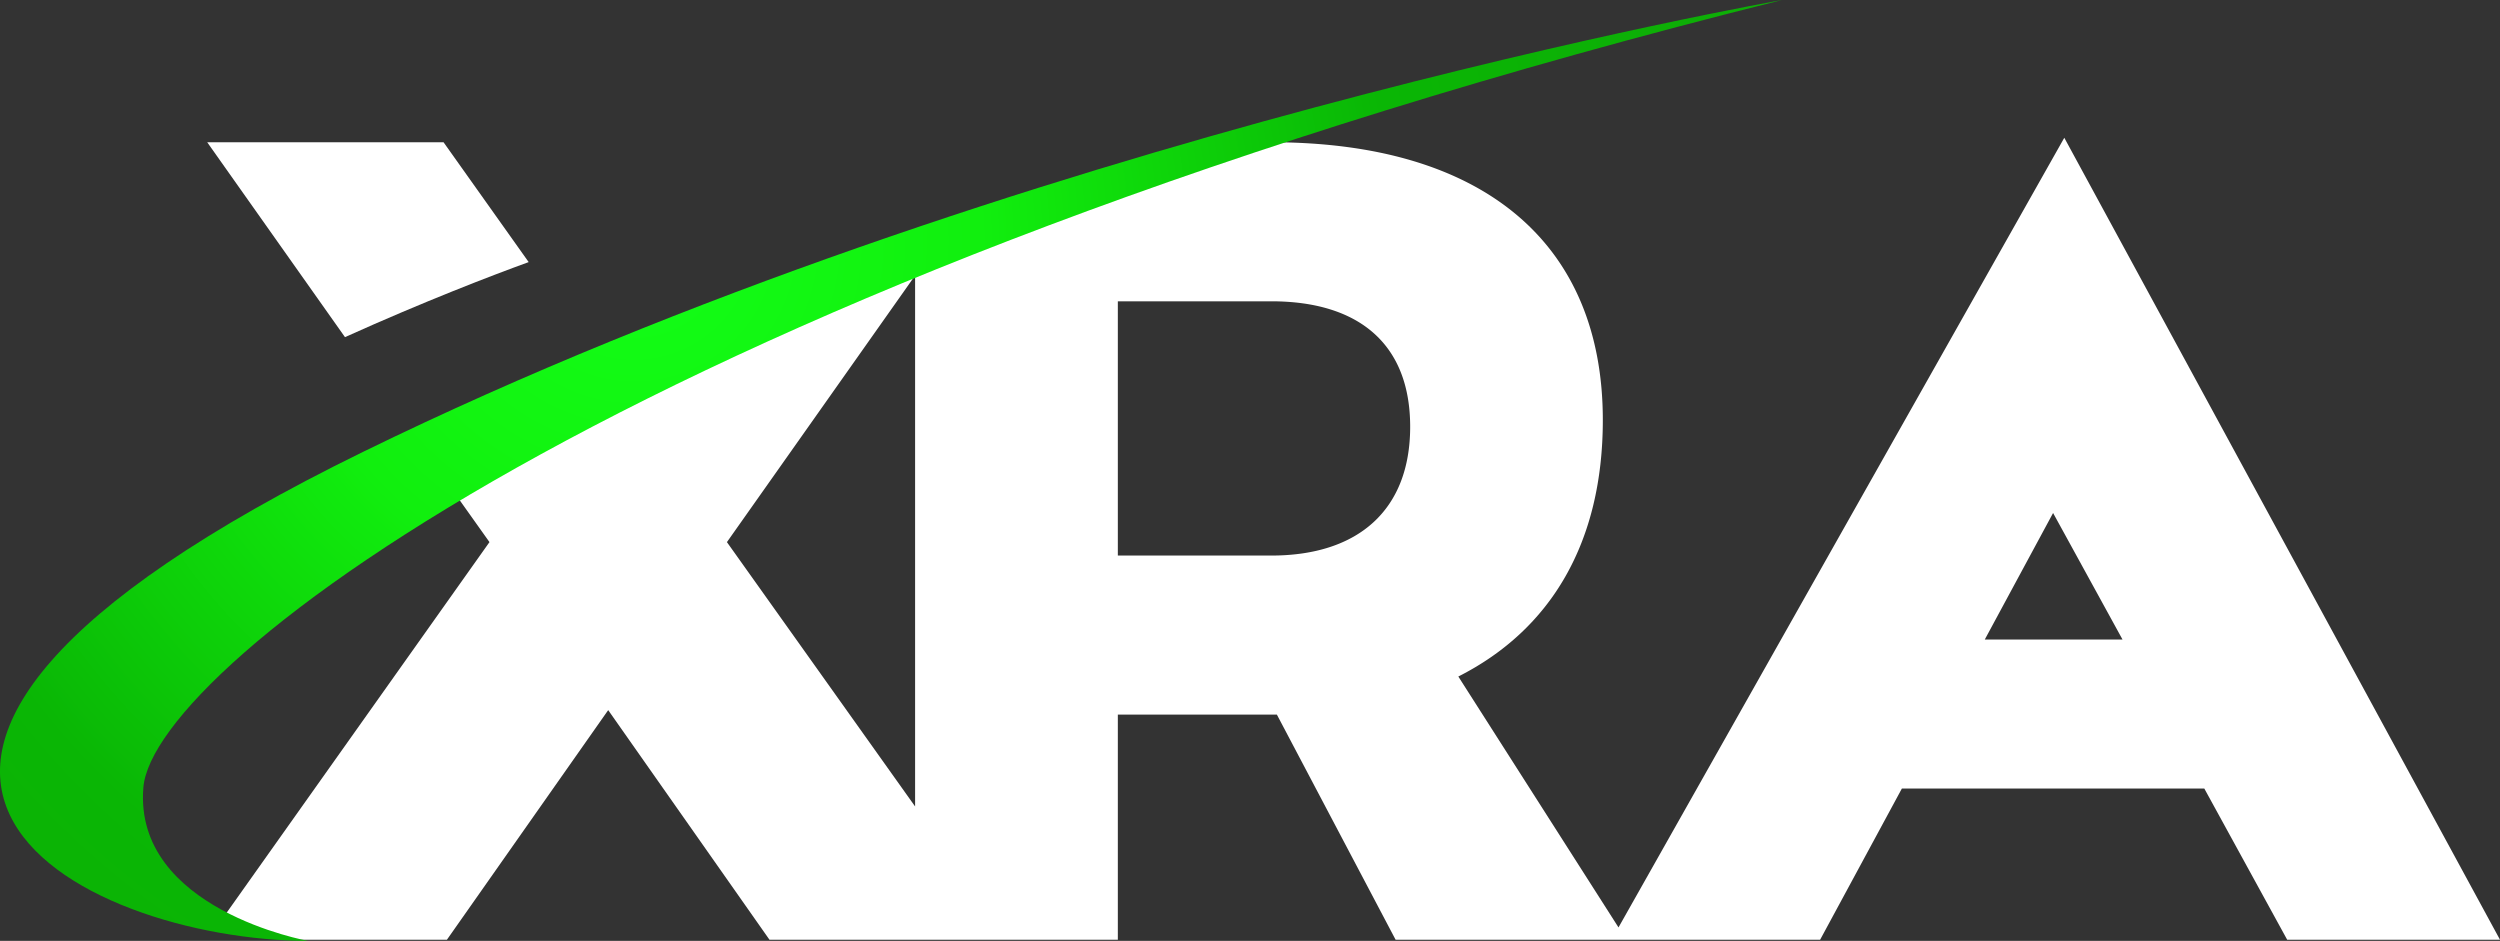 <svg xmlns="http://www.w3.org/2000/svg" xmlns:xlink="http://www.w3.org/1999/xlink" width="223.2" height="84" viewBox="0 0 223.2 84"><rect x="0" y="0" width="223.2" height="84" fill="#333333" stroke="none"/><defs><radialGradient id="ad4e95c1-34bb-4fd5-95bc-d9f641204c70" cx="56.63" cy="21.48" r="96.74" gradientUnits="userSpaceOnUse"><stop offset="0" stop-color="#13ff17"></stop><stop offset="0.32" stop-color="#11ef0e"></stop><stop offset="0.7" stop-color="#0ab605"></stop><stop offset="1" stop-color="#0dae06"></stop></radialGradient></defs><g id="ace6e72f-e587-4e92-9e4b-257643c20eda" data-name="Layer 2"><g id="f23f0f02-258a-40c9-aa70-0559447c90cb" data-name="Layer 1"><path d="M204.2,83.9h19L184.3,12.3,144.5,82.8,130.2,60.4c8.3-4.2,12.9-12,12.9-22.9,0-15.9-10.8-24.8-29.6-24.8h-2.8c-8,2.4-17,5.4-27,8.9h0l-.5.2-1.5.6h0c-7,2.4-14.4,5.2-22.1,8.2L55,32.4l-.7,1-.4-.5c-6.1,2.5-11.4,4.9-16.1,7.2l5.9,8.3L19.8,82.1a38.3,38.3,0,0,0,5.7,1.8H39.9L54.3,63.4,68.7,83.9H99.8V63.8H114l10.6,20.1h37.9l7.3-13.5h27ZM64.9,48.4,81.7,24.6V72Zm48.6,1.2H99.8V26.9h13.7c7.8,0,12.4,3.8,12.4,11.2S121.3,49.6,113.5,49.6Zm63.7,7.5,6.1-11.3,6.2,11.3Z" fill="#fff"></path><path d="M47.2,23.4,39.6,12.7H18.5L30.8,30.1C37.9,26.9,43.9,24.6,47.2,23.4Z" fill="#fff"></path><path d="M27.5,84S11.9,81.2,12.8,70.3s45-45,146.3-70.3c0,0-68.9,12.1-126.6,40.3S7.5,84,27.5,84Z" fill="url(#ad4e95c1-34bb-4fd5-95bc-d9f641204c70)"></path></g></g></svg>